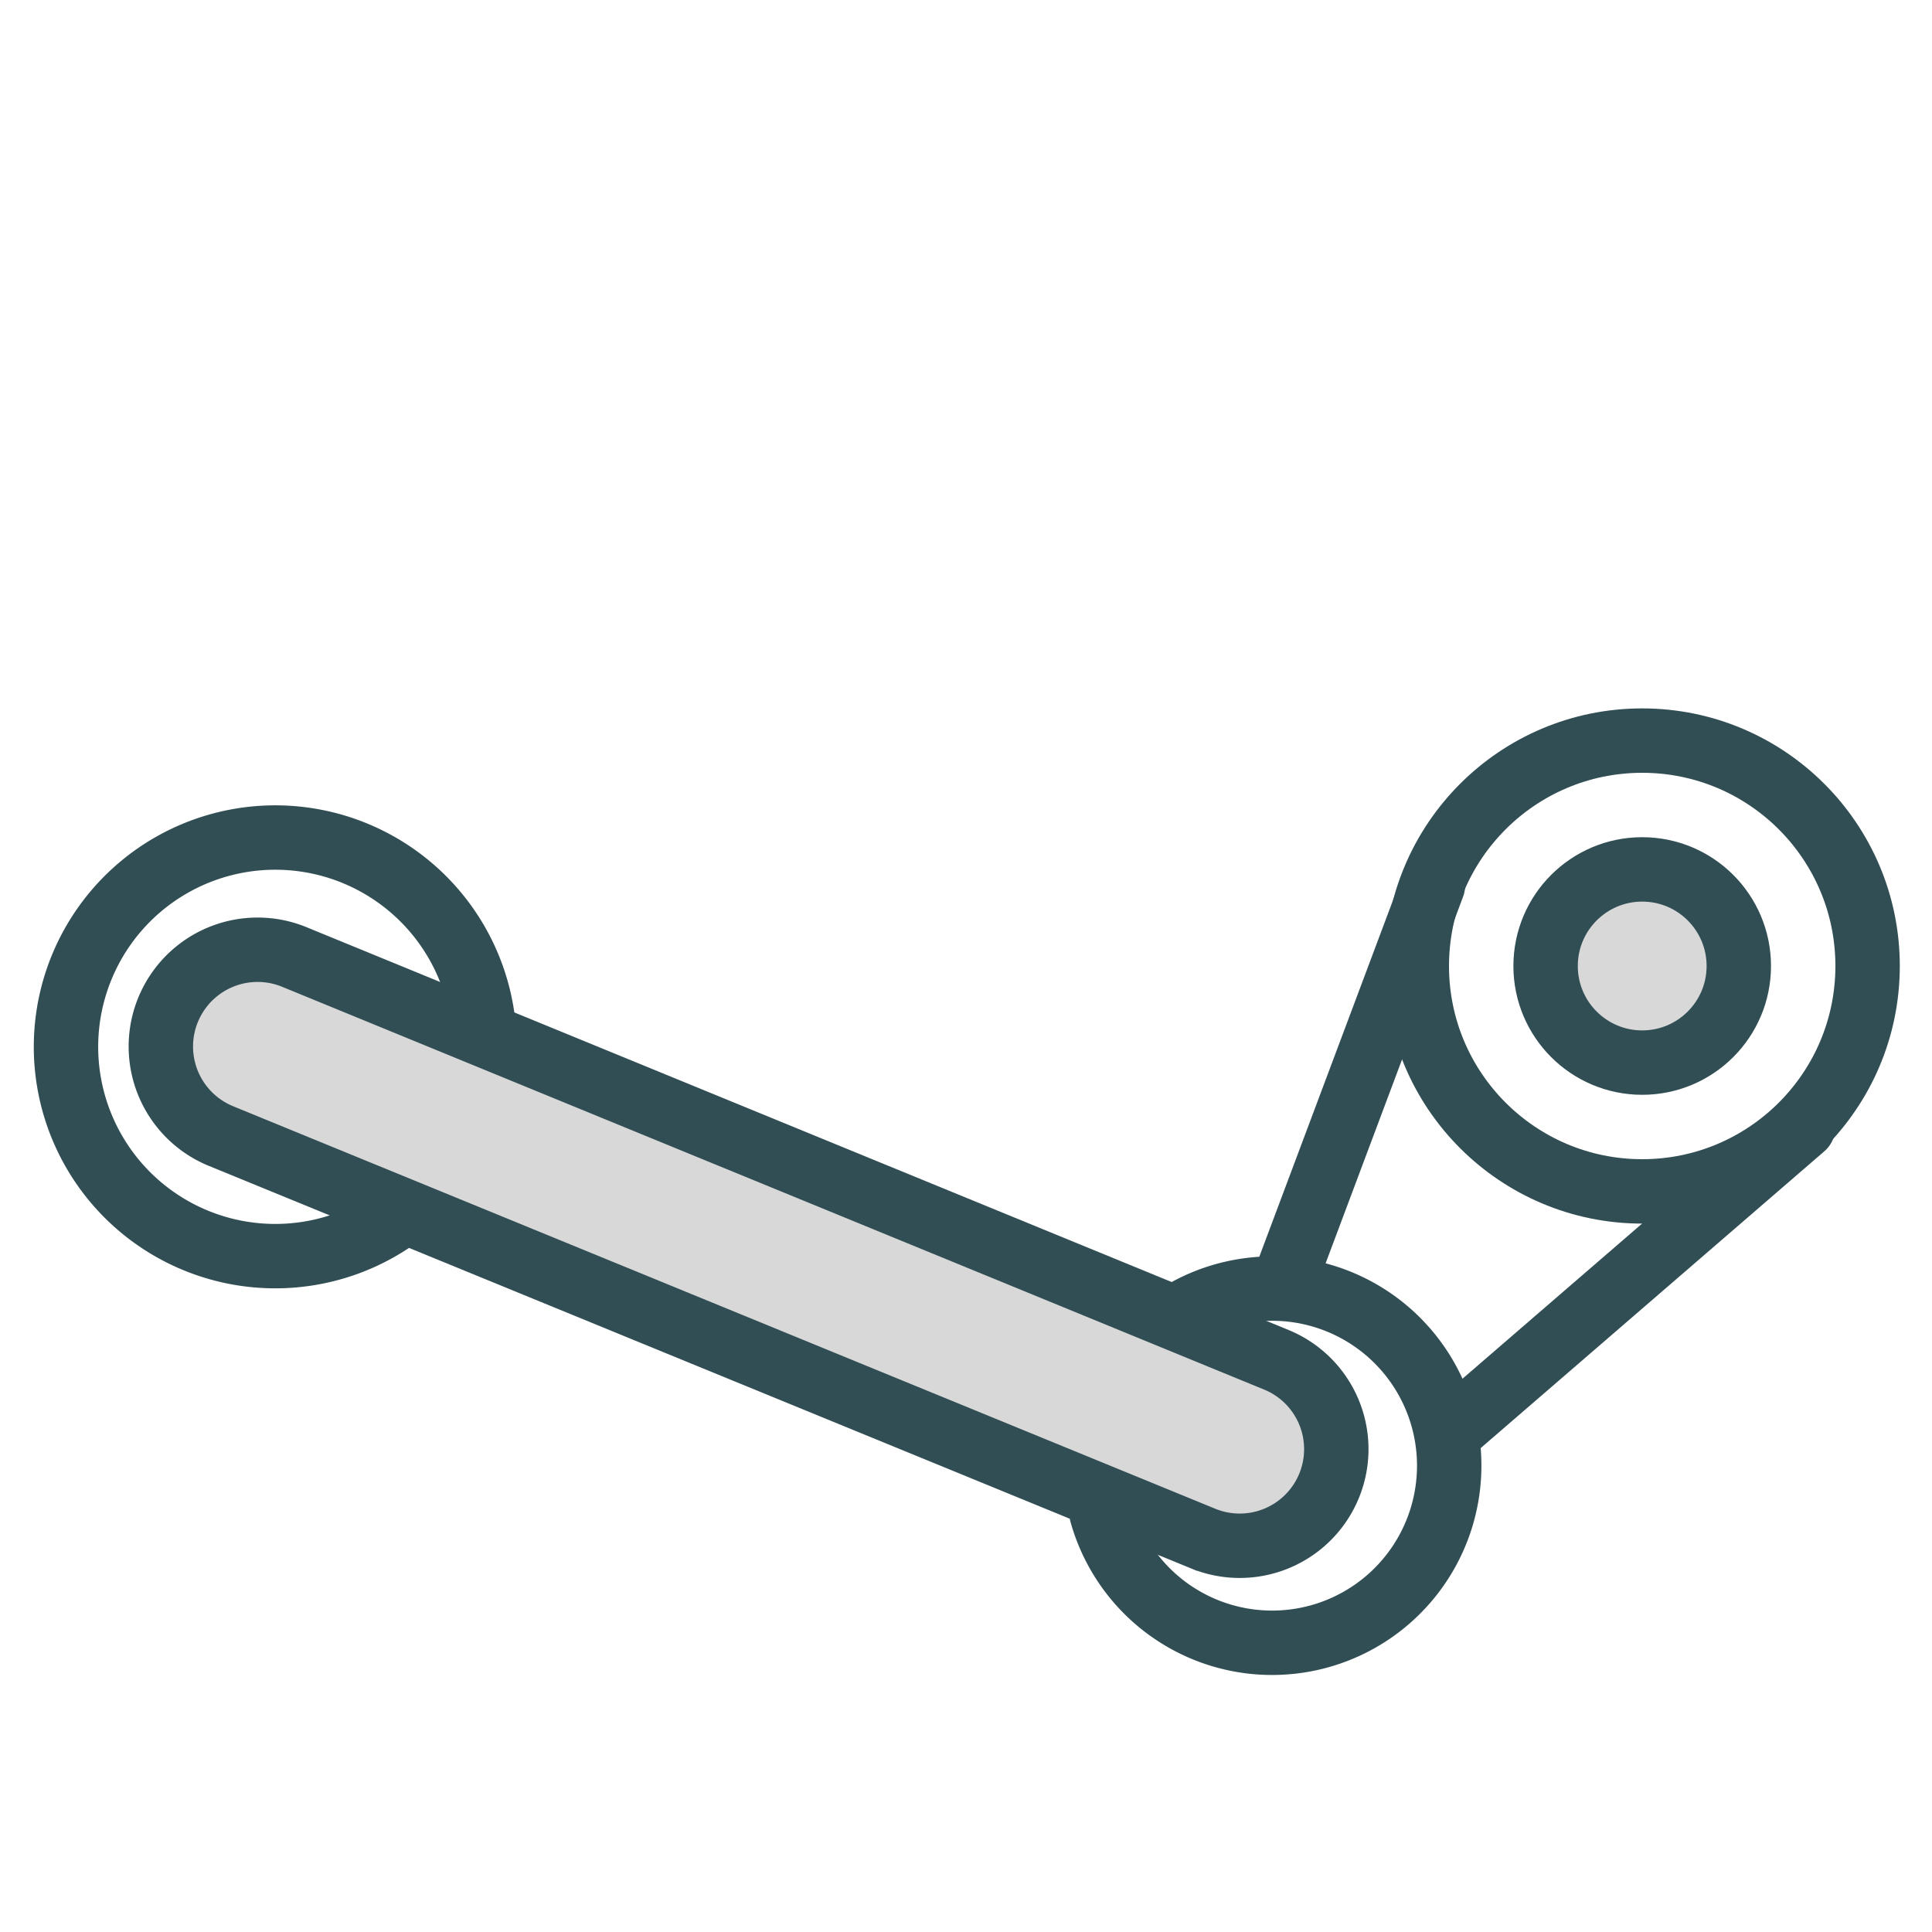<?xml version="1.0" ?><svg data-name="Layer 1" id="Layer_1" viewBox="0 0 60 60" xmlns="http://www.w3.org/2000/svg" xmlns:xlink="http://www.w3.org/1999/xlink"><defs><style>.cls-1,.cls-2,.cls-6{fill:none;}.cls-2,.cls-6{stroke:#314e55;stroke-width:2px;}.cls-2{stroke-linecap:round;stroke-linejoin:round;}.cls-3{clip-path:url(#clip-path);}.cls-4{fill:#d8d8d8;}.cls-5{clip-path:url(#clip-path-2);}.cls-6{stroke-miterlimit:10;}</style><clipPath id="clip-path"><circle class="cls-1" cx="51" cy="30" r="3"/></clipPath><clipPath id="clip-path-2"><path class="cls-1" d="M6.86,35.28l30.5,12.5a3,3,0,0,0,2.28-5.55L9.14,29.72A3,3,0,0,0,6.86,35.28Z"/></clipPath></defs><title/><circle class="cls-2" cx="51" cy="30" r="7"/><g class="cls-3"><rect class="cls-4" height="16" width="16" x="43" y="22"/></g><circle class="cls-2" cx="51" cy="30" r="3"/><path class="cls-2" d="M15,31.71a6.5,6.5,0,1,0-2.55,6"/><path class="cls-2" d="M34.21,47a5.5,5.5,0,1,0,2.16-6"/><g class="cls-5"><rect class="cls-4" height="28.5" width="46.5" y="24.5"/></g><path class="cls-6" d="M6.86,35.28l30.5,12.5a3,3,0,1,0,2.28-5.55L9.14,29.72A3,3,0,0,0,6.86,35.28Z"/><line class="cls-2" x1="44.5" x2="40" y1="27.5" y2="39.5"/><line class="cls-2" x1="45" x2="56" y1="44.5" y2="35"/></svg>